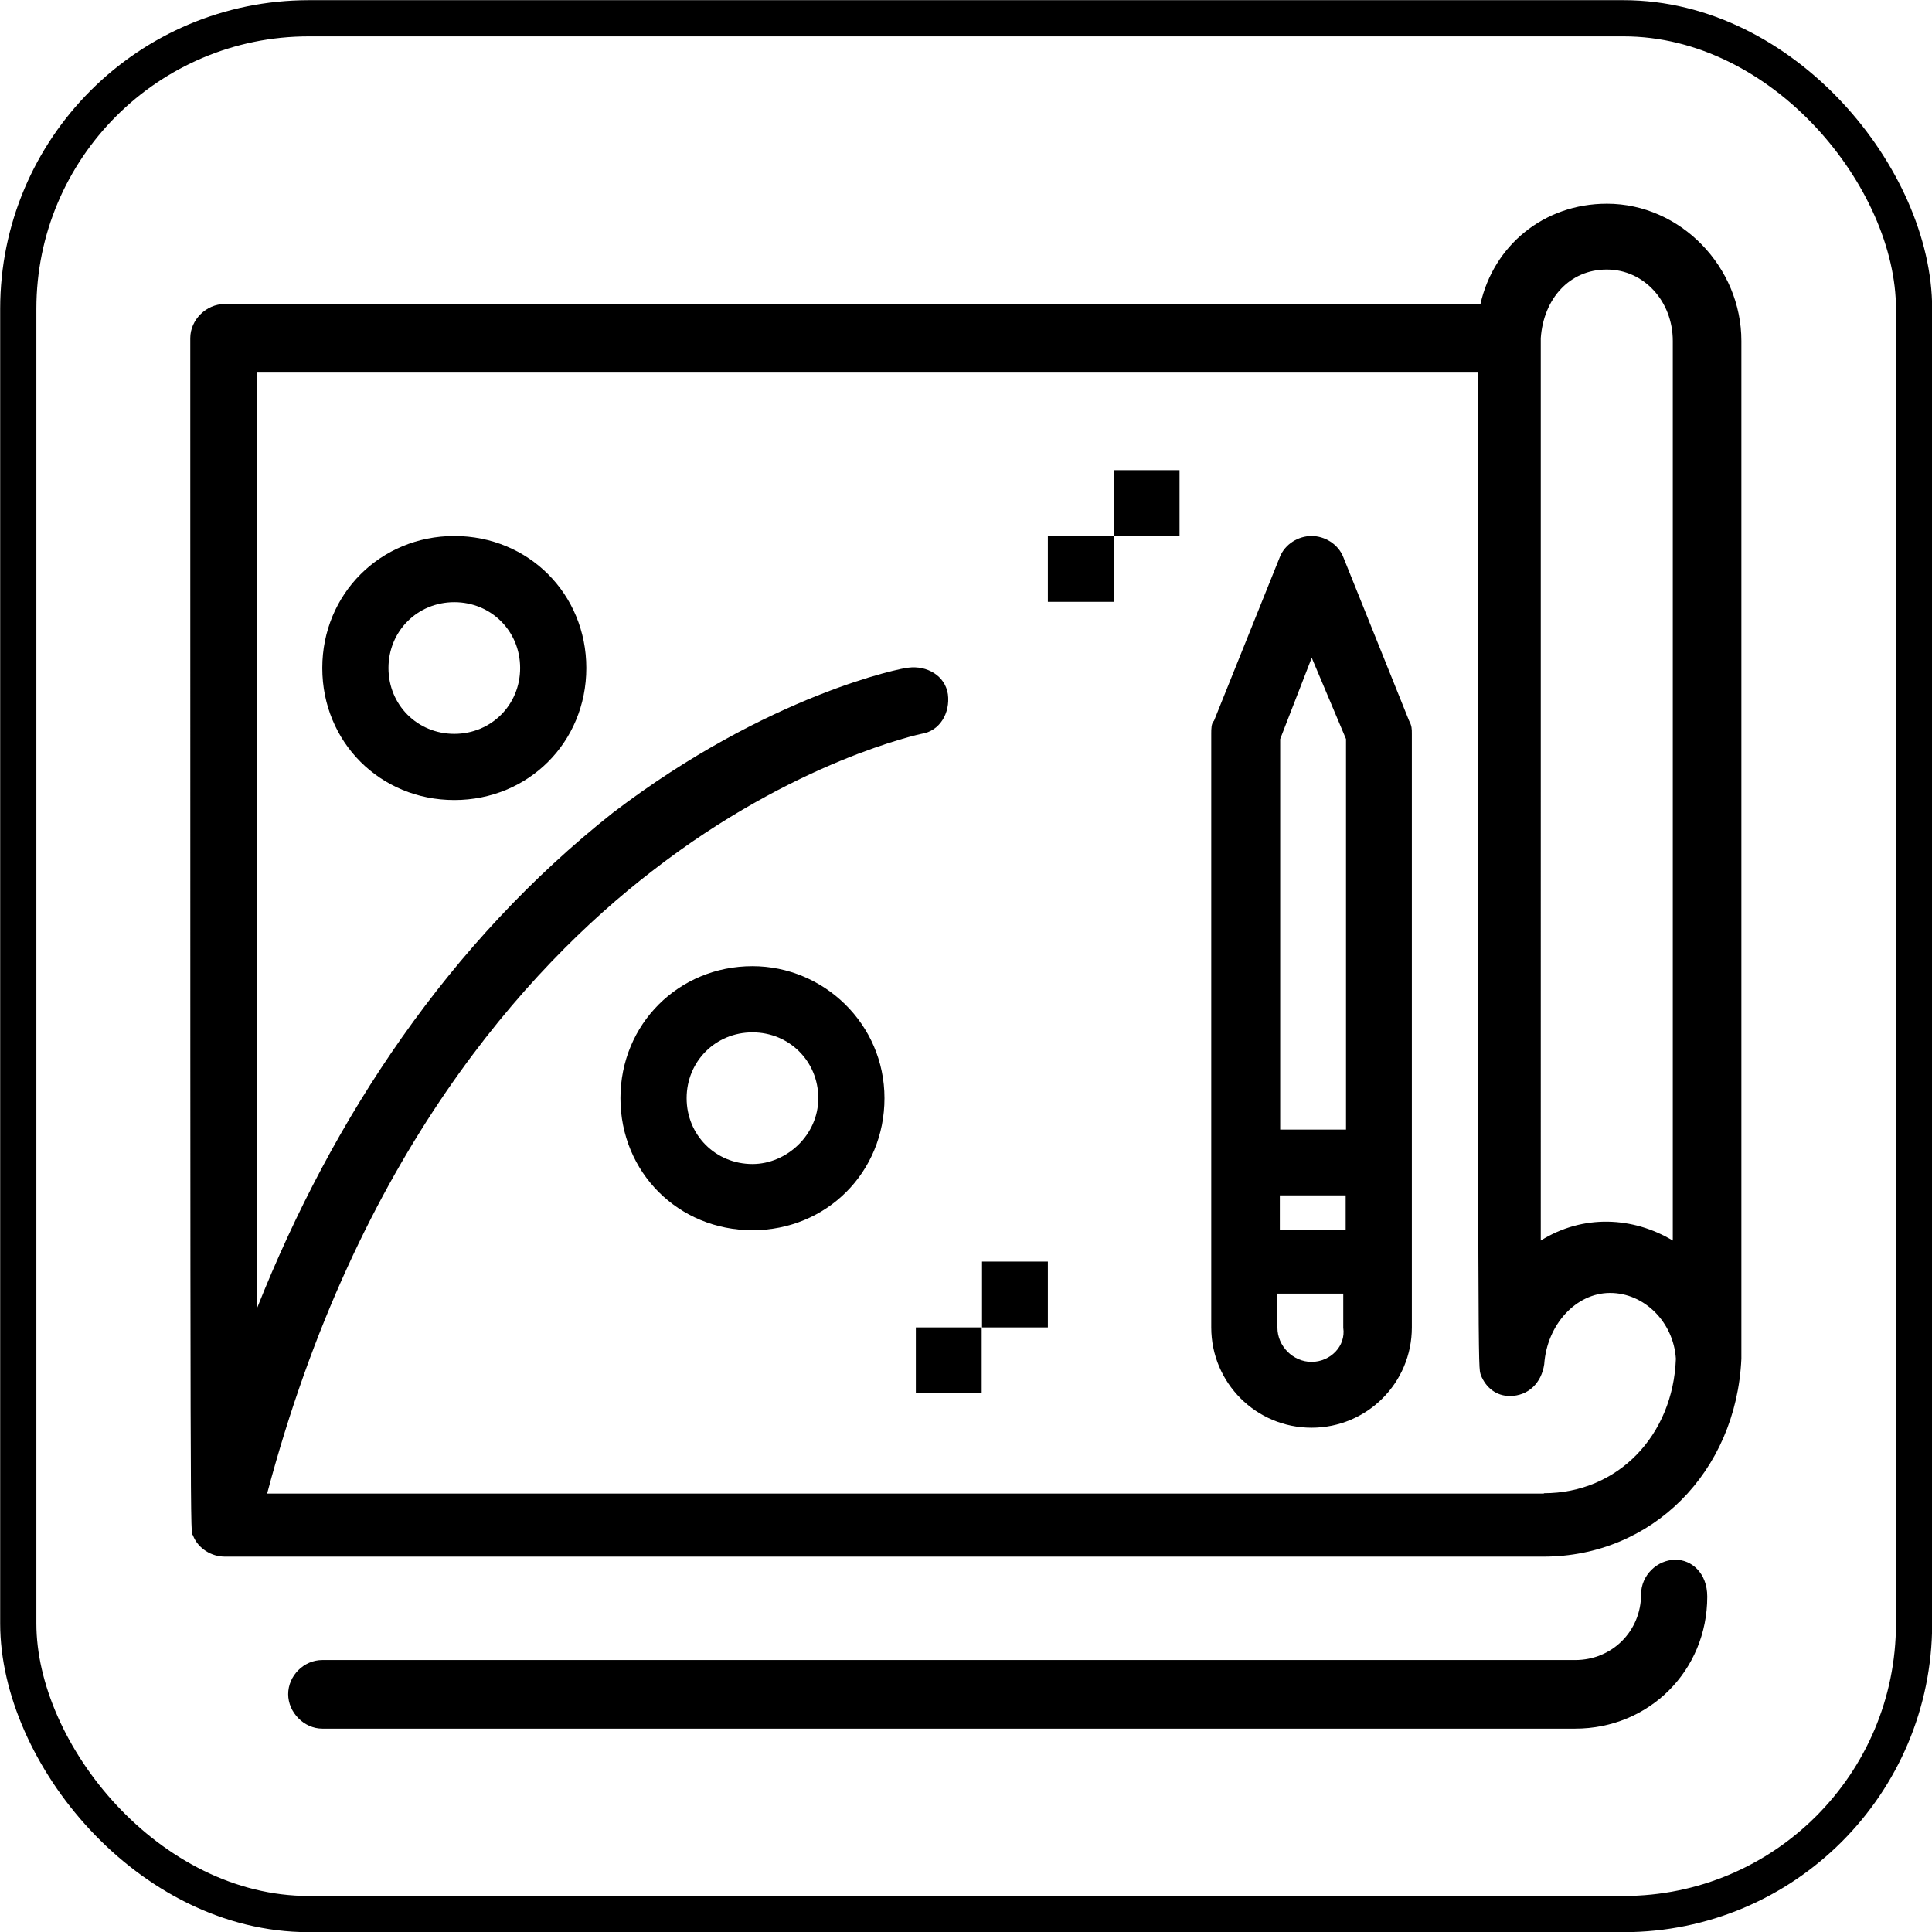 <?xml version="1.0" encoding="UTF-8"?><svg id="Layer_2" xmlns="http://www.w3.org/2000/svg" viewBox="0 0 56.05 56.05"><defs><style>.cls-1{fill:none;stroke:#000;stroke-miterlimit:10;stroke-width:1.05px;}.cls-2{stroke-width:0px;}</style></defs><g id="Layer_1-2"><g id="B137_Achievement_File_Marketing"><path class="cls-2" d="M46.62,5.91c-1.84,0-3.29,1.22-3.67,2.91H6.52c-.54,0-1,.46-1,.99,0,36.73,0,34.51.08,34.74.15.38.54.61.92.61h38.26c3.14,0,5.59-2.45,5.74-5.74V9.89c0-2.14-1.76-3.98-3.9-3.98ZM46.62,7.82c1.07,0,1.91.92,1.91,2.07v26.1c-1.15-.69-2.6-.77-3.83,0V9.81c.08-1.15.84-1.99,1.91-1.99ZM44.79,43.33H7.75c2.6-9.8,7.5-15.23,11.17-18.06,4.13-3.21,7.81-3.98,7.81-3.98.54-.08.84-.61.77-1.15-.08-.54-.61-.84-1.15-.77-.15,0-4.06.77-8.57,4.21-4.74,3.75-8.11,8.8-10.33,14.39V10.81h35.43c0,29.85,0,28.78.08,29.08.15.38.46.61.84.61.54,0,.92-.38,1-.92.08-1.15.92-2.07,1.91-2.07s1.84.84,1.91,1.91c-.08,2.22-1.68,3.9-3.83,3.9Z"/><path class="cls-2" d="M48.61,45.25c-.54,0-1,.46-1,1,0,1.07-.84,1.91-1.91,1.91H9.35c-.54,0-.99.46-.99.99s.46,1,.99,1h36.35c2.14,0,3.83-1.68,3.83-3.83,0-.69-.46-1.07-.92-1.07Z"/><path class="cls-2" d="M38.97,16.16c-.15-.38-.54-.61-.92-.61s-.77.23-.92.61l-1.91,4.75c-.08.08-.08.23-.08.38v17.22c0,1.61,1.3,2.91,2.91,2.91s2.91-1.3,2.91-2.91v-17.22c0-.15,0-.23-.08-.38l-1.91-4.75ZM37.13,34.68h1.91v.99h-1.91v-.99ZM38.05,19.07l1,2.37v11.33h-1.91v-11.33l.92-2.37ZM38.05,39.51c-.54,0-.99-.46-.99-.99v-.99h1.91v.99c.08.54-.38.99-.92.99Z"/><path class="cls-2" d="M13.18,15.55c-2.14,0-3.83,1.68-3.83,3.83s1.68,3.83,3.83,3.83,3.83-1.68,3.83-3.83-1.68-3.83-3.83-3.83ZM13.18,21.29c-1.07,0-1.91-.84-1.91-1.91s.84-1.91,1.91-1.91,1.91.84,1.91,1.91-.84,1.91-1.91,1.91Z"/><path class="cls-2" d="M21.83,28.03c-2.14,0-3.83,1.68-3.83,3.83s1.68,3.83,3.83,3.83,3.83-1.68,3.83-3.83-1.76-3.83-3.83-3.83ZM21.83,33.77c-1.07,0-1.91-.84-1.91-1.91s.84-1.91,1.91-1.91,1.91.84,1.91,1.91-.92,1.91-1.91,1.91Z"/><rect class="cls-2" x="30.4" y="15.55" width="1.91" height="1.91"/><rect class="cls-2" x="32.31" y="13.64" width="1.91" height="1.91"/><rect class="cls-2" x="26.57" y="38.51" width="1.91" height="1.91"/><rect class="cls-2" x="28.49" y="36.6" width="1.91" height="1.91"/></g><rect class="cls-1" x=".53" y=".53" width="55" height="55" rx="8.43" ry="8.43"/></g></svg>